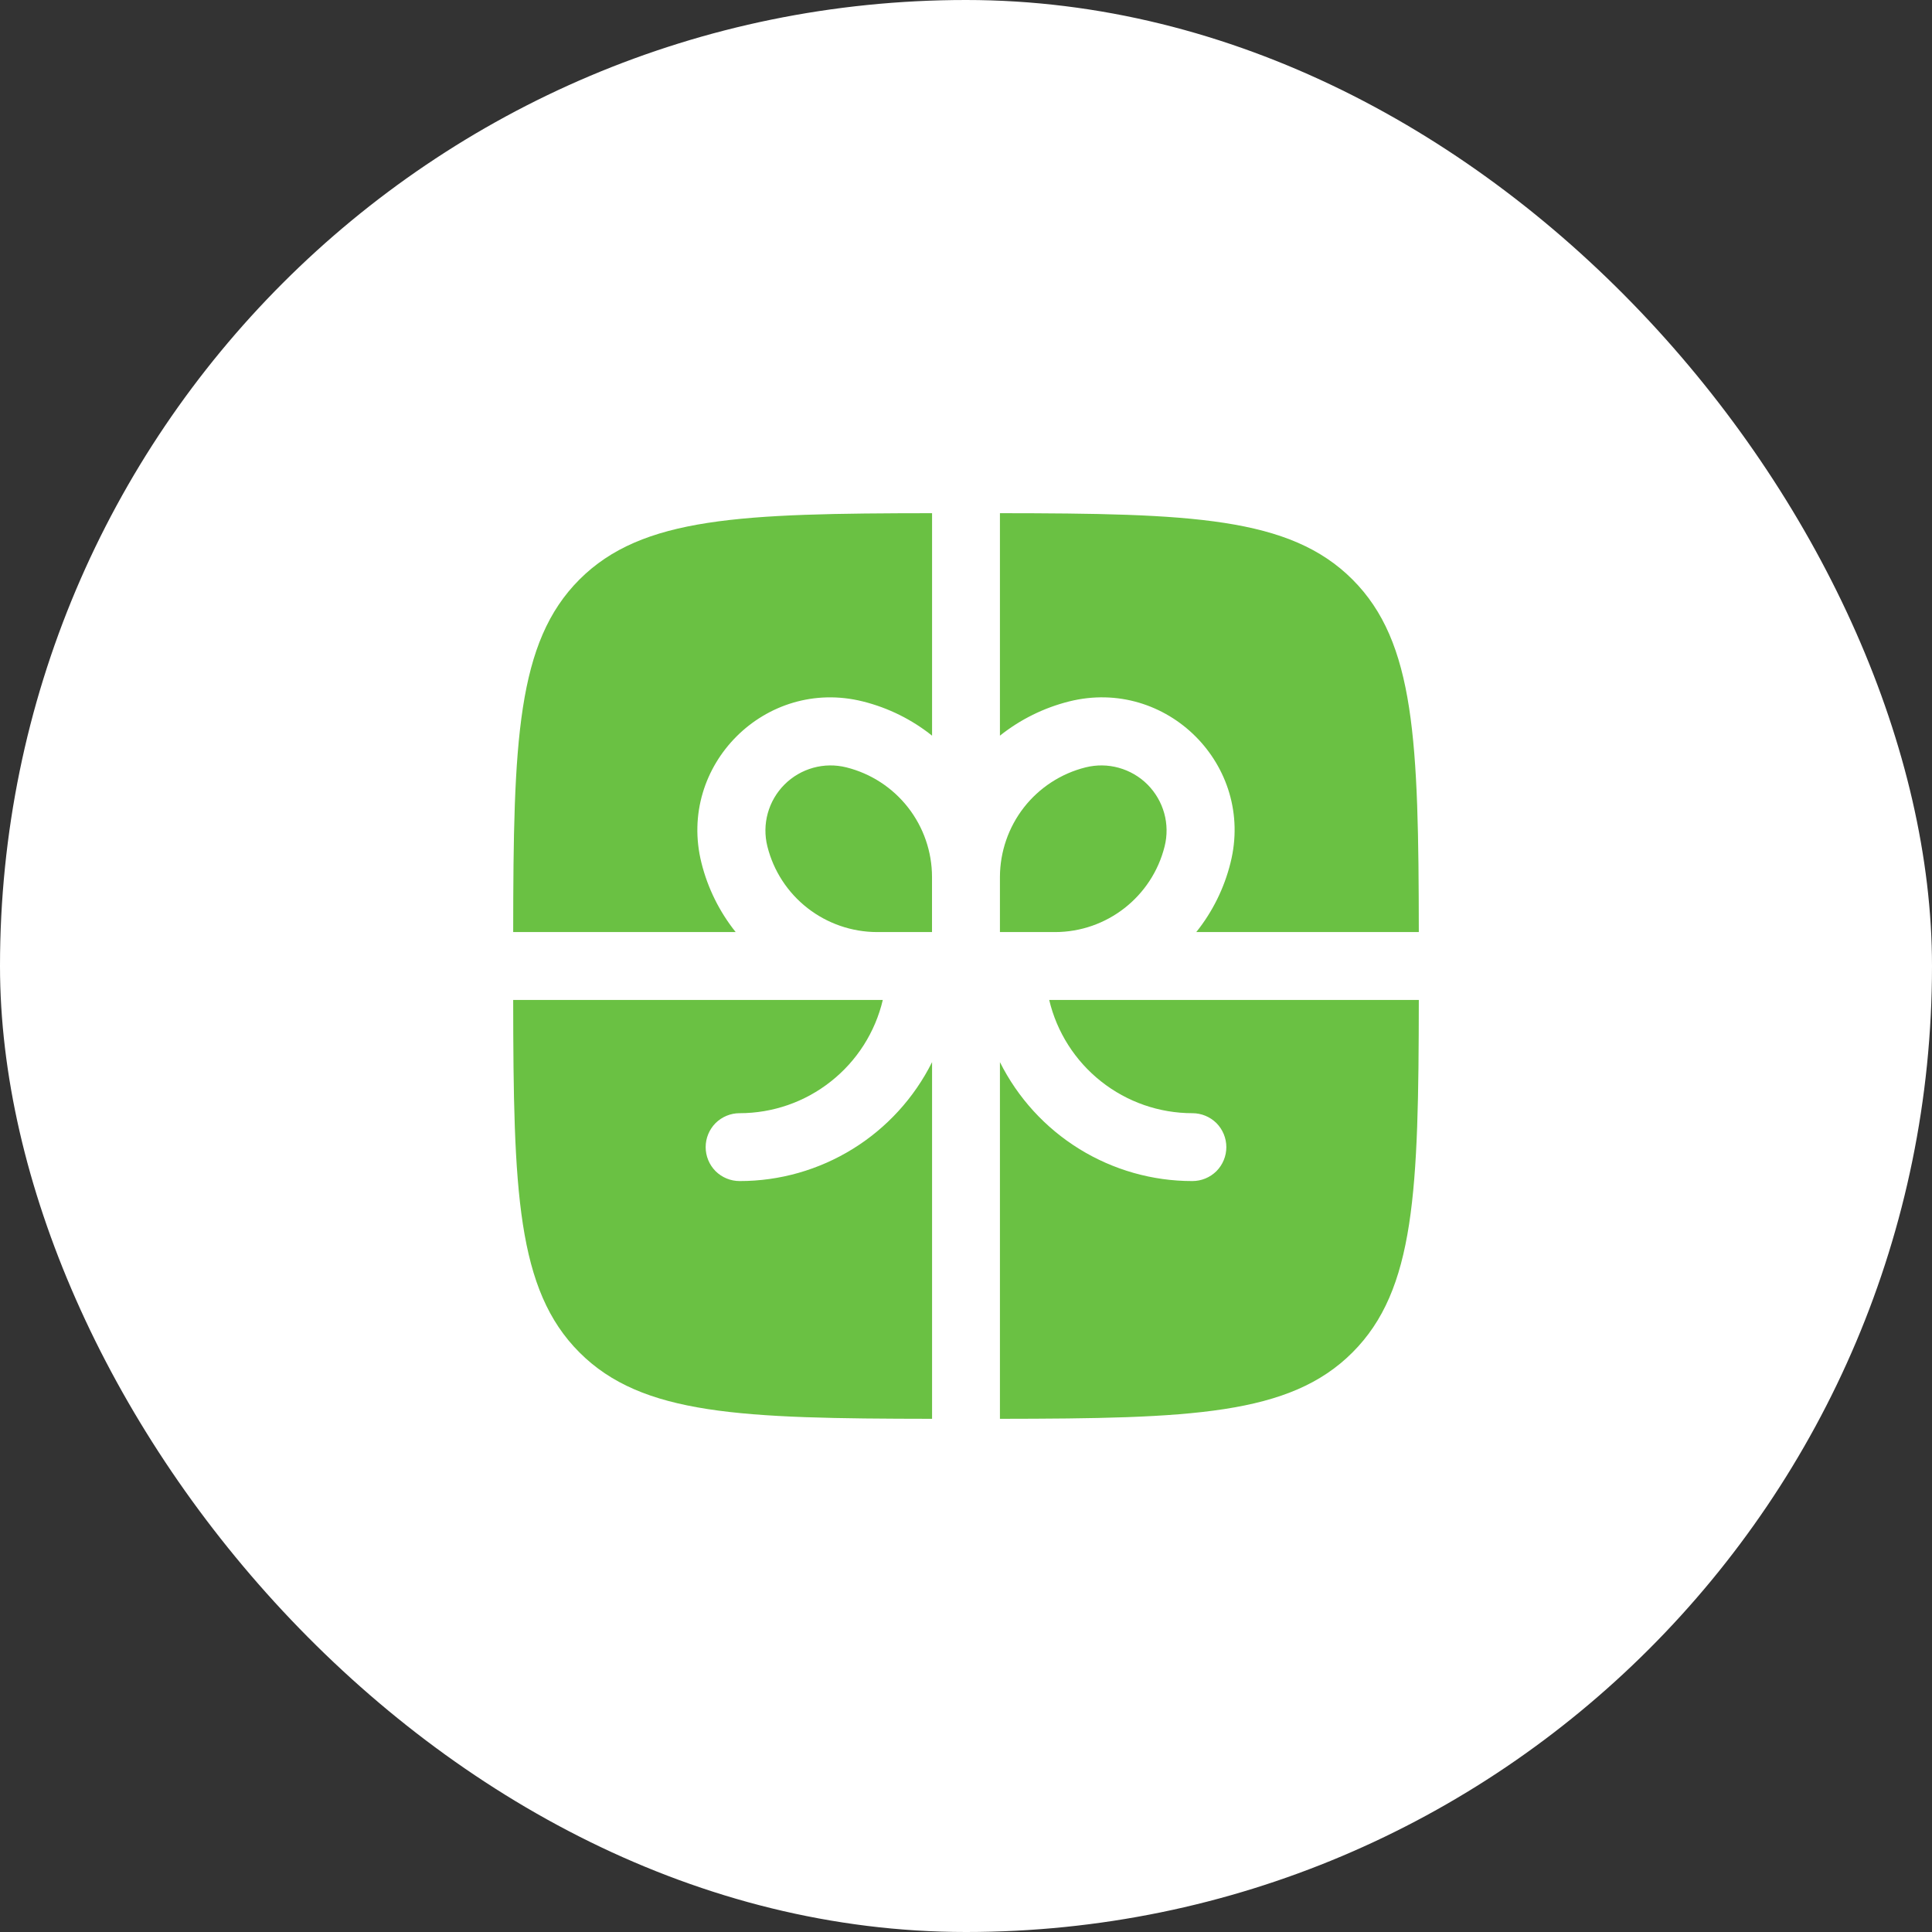 <?xml version="1.0" encoding="UTF-8"?> <svg xmlns="http://www.w3.org/2000/svg" width="32" height="32" viewBox="0 0 32 32" fill="none"><rect x="0" y="0" width="32" height="32" fill="#333333" stroke="none"/><rect width="32" height="32" rx="16" fill="white"></rect><path d="M15.438 8.5C12.273 8.503 10.637 8.56 9.598 9.598C8.56 10.637 8.503 12.273 8.5 15.438H12.185C11.916 15.101 11.722 14.71 11.618 14.291C11.215 12.678 12.678 11.215 14.291 11.618C14.72 11.725 15.109 11.922 15.438 12.185V8.5ZM8.5 16.562C8.503 19.726 8.56 21.363 9.598 22.401C10.637 23.44 12.273 23.496 15.438 23.5V17.592C15.142 18.184 14.687 18.682 14.124 19.03C13.561 19.378 12.912 19.563 12.25 19.562C12.101 19.562 11.958 19.503 11.852 19.398C11.747 19.292 11.688 19.149 11.688 19C11.688 18.851 11.747 18.708 11.852 18.602C11.958 18.497 12.101 18.438 12.25 18.438C12.799 18.438 13.332 18.253 13.762 17.912C14.193 17.572 14.496 17.096 14.622 16.562H8.5ZM16.562 23.5C19.726 23.496 21.363 23.44 22.401 22.401C23.44 21.363 23.496 19.726 23.5 16.562H17.378C17.504 17.096 17.808 17.572 18.238 17.912C18.669 18.253 19.201 18.438 19.75 18.438C19.899 18.438 20.042 18.497 20.148 18.602C20.253 18.708 20.312 18.851 20.312 19C20.312 19.149 20.253 19.292 20.148 19.398C20.042 19.503 19.899 19.562 19.75 19.562C19.088 19.563 18.439 19.378 17.876 19.03C17.313 18.682 16.858 18.184 16.562 17.592V23.5ZM23.5 15.438C23.496 12.273 23.44 10.637 22.401 9.598C21.363 8.56 19.726 8.503 16.562 8.5V12.185C16.899 11.916 17.29 11.723 17.708 11.618C19.323 11.214 20.786 12.677 20.381 14.291C20.277 14.71 20.084 15.101 19.814 15.438H23.5Z" fill="#6AC143"></path><path d="M14.018 12.71C14.423 12.811 14.783 13.045 15.04 13.374C15.297 13.703 15.437 14.109 15.437 14.526V15.438H14.526C14.109 15.437 13.703 15.297 13.374 15.04C13.045 14.783 12.811 14.424 12.71 14.018C12.665 13.838 12.667 13.648 12.717 13.469C12.767 13.289 12.862 13.126 12.994 12.994C13.126 12.862 13.289 12.767 13.469 12.717C13.648 12.667 13.838 12.665 14.018 12.71ZM16.562 14.526V15.438H17.474C18.332 15.438 19.082 14.852 19.29 14.018C19.335 13.838 19.333 13.648 19.283 13.469C19.233 13.289 19.137 13.126 19.006 12.994C18.874 12.862 18.71 12.767 18.53 12.717C18.351 12.667 18.162 12.665 17.981 12.71C17.576 12.811 17.216 13.045 16.959 13.374C16.703 13.703 16.563 14.109 16.562 14.526Z" fill="#6AC143"></path></svg> 